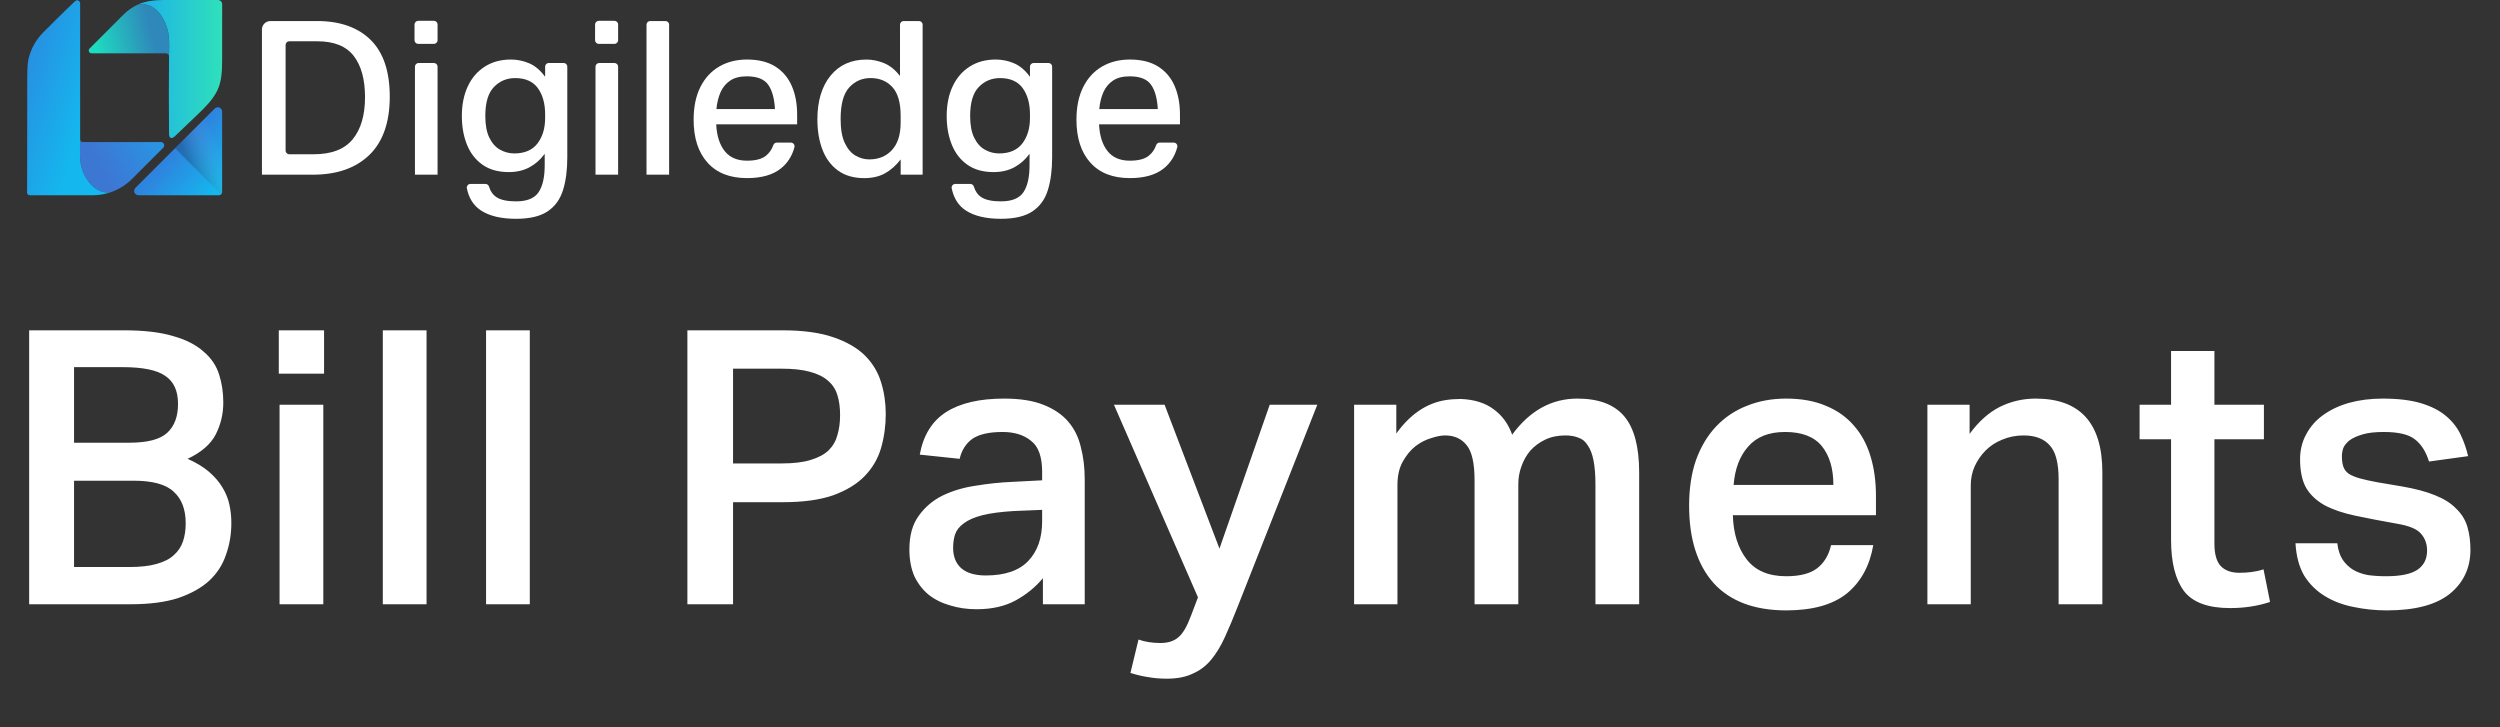 <svg width="220" height="64" viewBox="0 0 220 64" fill="none" xmlns="http://www.w3.org/2000/svg">
<rect x="0" y="0" width="220" height="64" fill="#333333" stroke="none"/>
<g clip-path="url(#clip0_16626_33347)">
<path d="M23.049 2.6C23.049 2.186 23.384 1.851 23.798 1.851H27.897C29.916 1.851 31.49 2.404 32.613 3.507C33.737 4.613 34.299 6.281 34.299 8.516C34.299 10.751 33.699 12.483 32.5 13.638C31.302 14.793 29.647 15.372 27.539 15.372H23.051V2.6H23.049ZM32.122 8.556C32.122 6.991 31.791 5.778 31.127 4.92C30.463 4.062 29.393 3.632 27.917 3.632H25.454C25.278 3.632 25.133 3.777 25.133 3.953V13.254C25.133 13.43 25.278 13.575 25.454 13.575H27.614C29.179 13.575 30.323 13.133 31.042 12.249C31.761 11.366 32.122 10.135 32.122 8.556Z" fill="white"/>
<path d="M36.8 1.833H38.184C38.361 1.833 38.505 1.977 38.505 2.154V3.539C38.505 3.715 38.361 3.86 38.184 3.86H36.8C36.623 3.86 36.478 3.715 36.478 3.539V2.154C36.478 1.977 36.623 1.833 36.8 1.833ZM36.837 5.544H38.184C38.361 5.544 38.505 5.689 38.505 5.865V15.372H36.516V5.865C36.516 5.689 36.661 5.544 36.837 5.544Z" fill="white"/>
<path d="M47.934 14.54V13.535C47.568 14.04 47.124 14.435 46.599 14.718C46.076 15.002 45.465 15.144 44.772 15.144C43.837 15.144 43.064 14.926 42.452 14.49C41.839 14.054 41.384 13.464 41.088 12.719C40.791 11.974 40.643 11.142 40.643 10.218C40.643 9.222 40.815 8.35 41.164 7.605C41.51 6.86 42.01 6.279 42.66 5.863C43.31 5.447 44.076 5.239 44.96 5.239C45.503 5.239 46.034 5.346 46.551 5.562C47.068 5.776 47.542 6.174 47.972 6.755V5.863C47.972 5.687 48.117 5.542 48.293 5.542H49.601C49.777 5.542 49.922 5.687 49.922 5.863V13.856C49.922 14.968 49.795 15.927 49.543 16.735C49.289 17.544 48.84 18.166 48.19 18.6C47.54 19.036 46.615 19.254 45.416 19.254C44.102 19.254 43.074 19.01 42.329 18.524C41.677 18.099 41.263 17.448 41.084 16.575C41.043 16.375 41.195 16.186 41.4 16.186H42.725C42.868 16.186 42.991 16.282 43.032 16.418C43.161 16.842 43.385 17.155 43.702 17.359C44.074 17.599 44.645 17.72 45.416 17.72C46.375 17.72 47.035 17.453 47.395 16.916C47.756 16.379 47.934 15.586 47.934 14.538V14.54ZM47.328 7.751C46.898 7.165 46.236 6.872 45.339 6.872C44.593 6.872 43.969 7.133 43.464 7.658C42.959 8.183 42.707 9.031 42.707 10.206C42.707 11.003 42.826 11.643 43.068 12.128C43.308 12.614 43.623 12.965 44.015 13.179C44.405 13.393 44.817 13.502 45.245 13.502C46.167 13.502 46.852 13.208 47.3 12.622C47.748 12.035 47.972 11.286 47.972 10.377V10.074C47.972 9.115 47.758 8.34 47.328 7.753V7.751Z" fill="white"/>
<path d="M52.688 1.833H54.073C54.249 1.833 54.394 1.977 54.394 2.154V3.539C54.394 3.715 54.249 3.86 54.073 3.86H52.688C52.512 3.86 52.367 3.715 52.367 3.539V2.154C52.367 1.977 52.512 1.833 52.688 1.833ZM52.726 5.544H54.073C54.249 5.544 54.394 5.689 54.394 5.865V15.372H52.405V5.865C52.405 5.689 52.55 5.544 52.726 5.544Z" fill="white"/>
<path d="M57.214 1.851H58.561C58.737 1.851 58.882 1.995 58.882 2.172V15.372H56.893V2.172C56.893 1.995 57.037 1.851 57.214 1.851Z" fill="white"/>
<path d="M61.039 10.543C61.039 9.406 61.237 8.445 61.636 7.654C62.034 6.866 62.585 6.265 63.292 5.855C63.999 5.445 64.814 5.239 65.735 5.239C66.746 5.239 67.576 5.445 68.226 5.855C68.876 6.265 69.359 6.834 69.674 7.559C69.989 8.284 70.148 9.123 70.148 10.068V10.94H63.026C63.076 11.95 63.326 12.735 63.775 13.297C64.223 13.86 64.877 14.14 65.735 14.14C66.48 14.14 67.033 13.997 67.391 13.714C67.697 13.474 67.917 13.159 68.053 12.768C68.099 12.638 68.22 12.549 68.358 12.549H69.599C69.811 12.549 69.963 12.751 69.91 12.955C69.704 13.735 69.3 14.364 68.699 14.839C67.998 15.394 67.011 15.673 65.735 15.673C64.233 15.673 63.074 15.219 62.26 14.31C61.445 13.4 61.039 12.144 61.039 10.541V10.543ZM63.407 8.12C63.217 8.55 63.098 9.041 63.046 9.596H68.198C68.146 8.663 67.948 7.95 67.602 7.456C67.255 6.965 66.627 6.717 65.717 6.717C65.111 6.717 64.621 6.844 64.249 7.096C63.877 7.349 63.595 7.69 63.407 8.118V8.12Z" fill="white"/>
<path d="M71.93 10.525C71.93 8.897 72.314 7.609 73.085 6.662C73.856 5.715 74.91 5.241 76.247 5.241C76.764 5.241 77.279 5.346 77.791 5.554C78.302 5.762 78.772 6.139 79.201 6.682V2.172C79.201 1.995 79.346 1.851 79.522 1.851H80.87C81.046 1.851 81.191 1.995 81.191 2.172V15.372H79.259V14.027C78.855 14.558 78.397 14.964 77.886 15.249C77.375 15.533 76.764 15.675 76.059 15.675C75.124 15.675 74.351 15.451 73.739 15.004C73.126 14.556 72.671 13.944 72.376 13.167C72.078 12.39 71.93 11.51 71.93 10.525ZM73.975 10.468C73.975 11.366 74.097 12.071 74.343 12.588C74.589 13.105 74.904 13.476 75.29 13.696C75.675 13.916 76.077 14.027 76.493 14.027C77.327 14.027 77.995 13.749 78.5 13.194C79.005 12.64 79.257 11.837 79.257 10.789V10.183C79.257 9.033 79.013 8.193 78.528 7.664C78.042 7.133 77.4 6.87 76.606 6.87C75.861 6.87 75.237 7.145 74.731 7.694C74.226 8.243 73.975 9.168 73.975 10.468Z" fill="white"/>
<path d="M90.6 14.54V13.535C90.234 14.04 89.79 14.435 89.265 14.718C88.742 15.002 88.131 15.144 87.438 15.144C86.503 15.144 85.73 14.926 85.118 14.49C84.505 14.054 84.05 13.464 83.754 12.719C83.457 11.974 83.309 11.142 83.309 10.218C83.309 9.222 83.481 8.35 83.83 7.605C84.177 6.86 84.676 6.279 85.326 5.863C85.976 5.447 86.742 5.239 87.626 5.239C88.169 5.239 88.7 5.346 89.217 5.562C89.734 5.776 90.208 6.174 90.638 6.755V5.863C90.638 5.687 90.782 5.542 90.959 5.542H92.267C92.443 5.542 92.588 5.687 92.588 5.863V13.856C92.588 14.968 92.461 15.927 92.209 16.735C91.956 17.544 91.506 18.166 90.856 18.6C90.206 19.036 89.281 19.254 88.082 19.254C86.768 19.254 85.74 19.01 84.995 18.524C84.343 18.099 83.929 17.448 83.751 16.575C83.709 16.375 83.861 16.186 84.066 16.186H85.391C85.534 16.186 85.657 16.282 85.698 16.418C85.827 16.842 86.051 17.155 86.368 17.359C86.74 17.599 87.311 17.72 88.082 17.72C89.041 17.72 89.701 17.453 90.061 16.916C90.422 16.379 90.6 15.586 90.6 14.538V14.54ZM89.994 7.751C89.564 7.165 88.902 6.872 88.005 6.872C87.26 6.872 86.635 7.133 86.13 7.658C85.625 8.183 85.373 9.031 85.373 10.206C85.373 11.003 85.492 11.643 85.734 12.128C85.974 12.614 86.289 12.965 86.681 13.179C87.071 13.393 87.484 13.502 87.911 13.502C88.833 13.502 89.518 13.208 89.966 12.622C90.414 12.035 90.638 11.286 90.638 10.377V10.074C90.638 9.115 90.424 8.34 89.994 7.753V7.751Z" fill="white"/>
<path d="M94.728 10.543C94.728 9.406 94.927 8.445 95.325 7.654C95.723 6.866 96.274 6.265 96.981 5.855C97.689 5.445 98.503 5.239 99.424 5.239C100.435 5.239 101.265 5.445 101.915 5.855C102.565 6.265 103.049 6.834 103.364 7.559C103.679 8.284 103.837 9.123 103.837 10.068V10.94H96.716C96.765 11.95 97.015 12.735 97.465 13.297C97.913 13.86 98.567 14.14 99.424 14.14C100.17 14.14 100.722 13.997 101.081 13.714C101.386 13.474 101.606 13.159 101.743 12.768C101.788 12.638 101.909 12.549 102.048 12.549H103.288C103.5 12.549 103.653 12.751 103.599 12.955C103.393 13.735 102.989 14.364 102.389 14.839C101.687 15.394 100.701 15.673 99.424 15.673C97.923 15.673 96.763 15.219 95.949 14.31C95.135 13.4 94.728 12.144 94.728 10.541V10.543ZM97.096 8.12C96.906 8.55 96.787 9.041 96.736 9.596H101.887C101.836 8.663 101.638 7.95 101.291 7.456C100.944 6.965 100.316 6.717 99.407 6.717C98.8 6.717 98.311 6.844 97.938 7.096C97.566 7.349 97.285 7.69 97.096 8.118V8.12Z" fill="white"/>
<path d="M7.054 12.255V12.356C7.036 13.704 6.927 14.674 7.63 15.754C8.11 16.491 8.877 17.084 9.79 16.902L9.826 16.888C10.493 16.646 11.106 16.26 11.617 15.748L14.365 13C14.549 12.816 14.419 12.503 14.159 12.503H7.301C7.165 12.503 7.054 12.392 7.054 12.255Z" fill="url(#paint0_linear_16626_33347)"/>
<path d="M12.184 17.183H19.262C19.419 17.183 19.547 17.056 19.547 16.897V9.82C19.547 9.481 19.137 9.311 18.897 9.55L11.917 16.531C11.677 16.771 11.847 17.181 12.186 17.181L12.184 17.183Z" fill="url(#paint1_linear_16626_33347)"/>
<path d="M18.894 9.553L15.402 13.044L19.46 17.102C19.512 17.05 19.544 16.979 19.544 16.9V9.822C19.544 9.483 19.133 9.313 18.894 9.553Z" fill="url(#paint2_linear_16626_33347)"/>
<path d="M14.304 1.546C13.86 0.789 13.059 0.218 12.146 0.396C11.68 0.606 11.25 0.902 10.882 1.27L7.882 4.27C7.725 4.427 7.836 4.694 8.058 4.694H14.617C14.753 4.694 14.864 4.805 14.864 4.942C14.882 3.594 14.987 2.707 14.306 1.544L14.304 1.546Z" fill="url(#paint3_linear_16626_33347)"/>
<path d="M7.055 12.356C7.037 13.704 6.928 14.674 7.632 15.754C8.111 16.491 8.878 17.084 9.791 16.902C9.27 17.086 8.719 17.183 8.157 17.183H2.625C2.49 17.183 2.379 17.074 2.377 16.939C2.377 16.884 2.385 16.824 2.387 16.765C2.389 16.537 2.387 16.307 2.387 16.079C2.387 15.633 2.389 15.188 2.391 14.742C2.393 13.85 2.395 7.805 2.397 6.913C2.397 6.37 2.403 5.814 2.486 5.279C2.682 4.365 3.138 3.519 3.808 2.849L4.933 1.724C5.468 1.203 6.023 0.654 6.546 0.159C6.607 0.101 6.681 0.044 6.758 0.016C6.908 0.016 7.053 0.131 7.053 0.307V12.356H7.055Z" fill="url(#paint4_linear_16626_33347)"/>
<path d="M19.551 0.371C19.551 0.168 19.389 0.004 19.187 0H14.412C13.629 0.006 12.846 0.077 12.129 0.4C13.05 0.208 13.859 0.783 14.306 1.546C14.988 2.709 14.893 3.594 14.875 4.944C14.847 7.066 14.857 9.679 14.875 11.776C14.875 11.908 14.893 12.067 15.012 12.124C15.141 12.188 15.287 12.085 15.392 11.986C16.058 11.355 16.72 10.72 17.382 10.084C18.038 9.453 18.709 8.798 19.113 7.983C19.529 7.143 19.545 6.168 19.547 5.229C19.549 4.337 19.545 3.448 19.547 2.556C19.547 2.11 19.549 1.664 19.551 1.219C19.551 0.991 19.551 0.598 19.551 0.371Z" fill="url(#paint5_linear_16626_33347)"/>
</g>
<path d="M2.566 29.067H10.906C12.661 29.067 14.102 29.235 15.227 29.573C16.353 29.888 17.242 30.338 17.895 30.924C18.57 31.486 19.031 32.161 19.279 32.949C19.526 33.715 19.65 34.536 19.65 35.414C19.65 36.427 19.425 37.372 18.975 38.25C18.525 39.105 17.703 39.815 16.51 40.377C17.276 40.715 17.906 41.097 18.401 41.525C18.896 41.953 19.29 42.414 19.583 42.91C19.875 43.382 20.078 43.889 20.191 44.429C20.303 44.947 20.359 45.475 20.359 46.016C20.359 47.006 20.202 47.94 19.887 48.818C19.594 49.696 19.099 50.461 18.401 51.114C17.703 51.744 16.792 52.251 15.666 52.633C14.541 52.993 13.156 53.174 11.513 53.174H2.566V29.067ZM11.378 38.959C12.976 38.959 14.091 38.666 14.721 38.081C15.351 37.496 15.666 36.652 15.666 35.549C15.666 34.401 15.295 33.58 14.552 33.084C13.832 32.567 12.571 32.308 10.771 32.308H6.516V38.959H11.378ZM11.378 49.898C12.346 49.898 13.145 49.809 13.775 49.628C14.428 49.448 14.935 49.19 15.295 48.852C15.678 48.514 15.948 48.109 16.105 47.636C16.263 47.164 16.341 46.635 16.341 46.05C16.341 44.834 15.993 43.911 15.295 43.281C14.62 42.628 13.438 42.302 11.75 42.302H6.516V49.898H11.378ZM28.518 29.067V32.882H24.534V29.067H28.518ZM28.451 35.617V53.174H24.602V35.617H28.451ZM37.536 29.067V53.174H33.687V29.067H37.536ZM46.622 29.067V53.174H42.773V29.067H46.622ZM60.49 29.067H68.83C70.653 29.067 72.15 29.269 73.32 29.674C74.513 30.079 75.447 30.62 76.123 31.295C76.798 31.97 77.271 32.758 77.541 33.658C77.811 34.536 77.946 35.459 77.946 36.427C77.946 37.462 77.811 38.453 77.541 39.398C77.271 40.343 76.787 41.176 76.089 41.897C75.414 42.594 74.491 43.157 73.32 43.585C72.15 43.99 70.675 44.193 68.897 44.193H64.508V53.174H60.49V29.067ZM68.796 40.782C69.831 40.782 70.675 40.681 71.328 40.478C72.004 40.276 72.532 39.995 72.915 39.634C73.298 39.252 73.557 38.802 73.692 38.284C73.849 37.766 73.928 37.181 73.928 36.528C73.928 35.853 73.849 35.268 73.692 34.773C73.534 34.255 73.253 33.827 72.848 33.489C72.465 33.152 71.936 32.893 71.261 32.713C70.608 32.533 69.775 32.443 68.762 32.443H64.508V40.782H68.796ZM89.243 44.969C88.096 45.037 87.161 45.16 86.441 45.34C85.743 45.52 85.203 45.757 84.82 46.05C84.438 46.32 84.179 46.646 84.044 47.029C83.931 47.389 83.875 47.783 83.875 48.21C83.875 48.976 84.111 49.572 84.584 50C85.079 50.428 85.8 50.641 86.745 50.641C88.433 50.641 89.682 50.214 90.493 49.358C91.303 48.503 91.708 47.344 91.708 45.881V44.868L89.243 44.969ZM91.776 50.878C91.123 51.666 90.324 52.318 89.379 52.836C88.433 53.354 87.285 53.612 85.935 53.612C85.102 53.612 84.325 53.5 83.605 53.275C82.885 53.072 82.254 52.757 81.714 52.33C81.197 51.902 80.78 51.362 80.465 50.709C80.172 50.034 80.026 49.246 80.026 48.345C80.026 47.13 80.296 46.151 80.836 45.408C81.377 44.643 82.074 44.046 82.93 43.618C83.808 43.191 84.787 42.898 85.867 42.741C86.948 42.561 88.028 42.448 89.108 42.403L91.708 42.268V41.525C91.708 40.197 91.382 39.285 90.729 38.79C90.099 38.273 89.266 38.014 88.231 38.014C87.038 38.014 86.148 38.216 85.563 38.621C85.001 39.027 84.629 39.612 84.449 40.377L80.938 40.006C81.253 38.295 82.029 37.046 83.267 36.258C84.505 35.47 86.205 35.076 88.366 35.076C89.761 35.076 90.909 35.256 91.809 35.617C92.732 35.977 93.464 36.472 94.004 37.102C94.544 37.732 94.916 38.486 95.118 39.364C95.343 40.22 95.456 41.165 95.456 42.2V53.174H91.776V50.878ZM100.188 56.28C100.751 56.482 101.392 56.584 102.113 56.584C102.788 56.584 103.317 56.415 103.699 56.077C104.082 55.762 104.442 55.154 104.78 54.254L105.421 52.566L98.027 35.617H102.484L107.312 48.278L111.735 35.617H115.922L108.933 53.342C108.528 54.378 108.145 55.289 107.785 56.077C107.425 56.865 107.02 57.529 106.569 58.069C106.119 58.609 105.579 59.015 104.949 59.285C104.341 59.577 103.587 59.724 102.687 59.724C102.101 59.724 101.561 59.679 101.066 59.589C100.571 59.521 100.042 59.397 99.479 59.217L100.188 56.28ZM122.874 35.617V38.149C124.09 36.461 125.531 35.481 127.196 35.211C127.624 35.144 128.074 35.11 128.547 35.11C129.74 35.155 130.708 35.459 131.45 36.022C132.193 36.562 132.733 37.305 133.071 38.25C134.624 36.134 136.537 35.076 138.811 35.076C140.679 35.076 142.052 35.594 142.93 36.63C143.808 37.665 144.247 39.319 144.247 41.593V53.174H140.398V42.639C140.398 41.784 140.341 41.075 140.229 40.512C140.116 39.95 139.948 39.511 139.722 39.196C139.52 38.858 139.25 38.633 138.912 38.52C138.575 38.385 138.192 38.318 137.764 38.318C137.089 38.318 136.492 38.441 135.975 38.689C135.457 38.937 135.018 39.263 134.658 39.668C134.32 40.073 134.061 40.535 133.881 41.053C133.701 41.548 133.611 42.065 133.611 42.606V53.174H129.762V42.268C129.762 40.76 129.526 39.724 129.053 39.162C128.603 38.599 127.973 38.318 127.162 38.318C126.825 38.318 126.42 38.396 125.947 38.554C125.474 38.689 125.013 38.925 124.563 39.263C124.135 39.601 123.764 40.051 123.448 40.614C123.133 41.176 122.976 41.863 122.976 42.673V53.174H119.161V35.617H122.874ZM164.848 47.974C164.533 49.797 163.756 51.215 162.518 52.228C161.28 53.219 159.502 53.714 157.184 53.714C154.393 53.714 152.266 52.915 150.802 51.317C149.362 49.696 148.642 47.422 148.642 44.496C148.642 42.988 148.844 41.649 149.249 40.478C149.677 39.308 150.262 38.329 151.005 37.541C151.77 36.731 152.671 36.123 153.706 35.718C154.764 35.29 155.923 35.076 157.184 35.076C158.534 35.076 159.705 35.29 160.695 35.718C161.686 36.123 162.507 36.708 163.16 37.474C163.813 38.216 164.297 39.117 164.612 40.175C164.927 41.21 165.084 42.369 165.084 43.652V45.34H152.491C152.536 46.939 152.941 48.233 153.706 49.223C154.471 50.214 155.631 50.709 157.184 50.709C158.399 50.709 159.311 50.472 159.919 50C160.526 49.527 160.931 48.852 161.134 47.974H164.848ZM161.337 42.673C161.337 41.233 160.999 40.096 160.324 39.263C159.648 38.43 158.568 38.014 157.082 38.014C155.664 38.014 154.584 38.441 153.841 39.297C153.098 40.13 152.671 41.255 152.558 42.673H161.337ZM173.325 35.617V38.183C174.113 37.102 174.991 36.314 175.959 35.819C176.949 35.324 178.007 35.076 179.133 35.076C183.049 35.076 185.007 37.237 185.007 41.559V53.174H181.158V42.167C181.158 40.749 180.9 39.758 180.382 39.196C179.864 38.61 179.099 38.318 178.086 38.318C177.411 38.318 176.78 38.441 176.195 38.689C175.632 38.914 175.149 39.229 174.743 39.634C174.338 40.04 174.012 40.512 173.764 41.053C173.539 41.57 173.427 42.122 173.427 42.707V53.174H169.611V35.617H173.325ZM188.284 38.655V35.617H191.053V30.89H194.868V35.617H199.224V38.655H194.868V47.839C194.868 48.739 195.048 49.392 195.408 49.797C195.791 50.202 196.343 50.405 197.063 50.405C197.446 50.405 197.806 50.383 198.143 50.337C198.503 50.292 198.852 50.214 199.19 50.101L199.764 52.971C198.684 53.331 197.513 53.511 196.253 53.511C194.317 53.511 192.966 53.016 192.201 52.026C191.436 51.013 191.053 49.505 191.053 47.501V38.655H188.284ZM205.682 47.805C205.75 48.39 205.907 48.874 206.155 49.257C206.402 49.617 206.706 49.91 207.066 50.135C207.449 50.36 207.888 50.517 208.383 50.608C208.878 50.675 209.407 50.709 209.97 50.709C211.253 50.709 212.176 50.517 212.739 50.135C213.301 49.752 213.583 49.19 213.583 48.447C213.583 47.861 213.403 47.366 213.042 46.961C212.705 46.556 211.996 46.263 210.915 46.083C209.52 45.836 208.293 45.599 207.235 45.374C206.177 45.149 205.288 44.845 204.568 44.463C203.848 44.057 203.307 43.551 202.947 42.943C202.587 42.313 202.407 41.469 202.407 40.411C202.407 39.601 202.587 38.869 202.947 38.216C203.307 37.541 203.803 36.978 204.433 36.528C205.086 36.056 205.851 35.695 206.729 35.448C207.629 35.2 208.608 35.076 209.666 35.076C211.017 35.076 212.142 35.211 213.042 35.481C213.943 35.752 214.674 36.123 215.237 36.596C215.8 37.068 216.228 37.609 216.52 38.216C216.813 38.824 217.038 39.466 217.195 40.141L213.752 40.614C213.481 39.736 213.065 39.083 212.502 38.655C211.962 38.228 211.05 38.014 209.767 38.014C209.025 38.014 208.417 38.081 207.944 38.216C207.472 38.351 207.089 38.52 206.796 38.723C206.526 38.925 206.335 39.151 206.222 39.398C206.132 39.646 206.087 39.893 206.087 40.141C206.087 40.523 206.132 40.839 206.222 41.086C206.312 41.334 206.47 41.536 206.695 41.694C206.943 41.852 207.269 41.987 207.674 42.099C208.079 42.212 208.586 42.324 209.193 42.437L211.388 42.808C212.559 43.011 213.526 43.27 214.292 43.585C215.08 43.9 215.699 44.294 216.149 44.767C216.621 45.217 216.948 45.746 217.128 46.353C217.308 46.961 217.398 47.636 217.398 48.379C217.398 49.977 216.79 51.272 215.575 52.262C214.359 53.23 212.514 53.714 210.038 53.714C209.025 53.714 208.045 53.612 207.1 53.41C206.177 53.23 205.344 52.915 204.602 52.465C203.859 52.014 203.251 51.418 202.778 50.675C202.328 49.91 202.069 48.953 202.002 47.805H205.682Z" fill="white"/>
<defs>
<linearGradient id="paint0_linear_16626_33347" x1="8.803" y1="14.405" x2="15.061" y2="11.021" gradientUnits="userSpaceOnUse">
<stop stop-color="#3D77D4"/>
<stop offset="1" stop-color="#229EE8"/>
</linearGradient>
<linearGradient id="paint1_linear_16626_33347" x1="15.501" y1="13.149" x2="19.161" y2="16.612" gradientUnits="userSpaceOnUse">
<stop stop-color="#2E83DE"/>
<stop offset="1" stop-color="#14B7EE"/>
</linearGradient>
<linearGradient id="paint2_linear_16626_33347" x1="16.108" y1="14.784" x2="19.565" y2="13.129" gradientUnits="userSpaceOnUse">
<stop offset="0.19" stop-opacity="0.2"/>
<stop offset="1" stop-color="white" stop-opacity="0"/>
</linearGradient>
<linearGradient id="paint3_linear_16626_33347" x1="8.369" y1="3.945" x2="13.279" y2="2.727" gradientUnits="userSpaceOnUse">
<stop stop-color="#1DDBC1"/>
<stop offset="1" stop-color="#2F88BA"/>
</linearGradient>
<linearGradient id="paint4_linear_16626_33347" x1="7.653" y1="9.511" x2="-0.431" y2="7.022" gradientUnits="userSpaceOnUse">
<stop stop-color="#14B7EE"/>
<stop offset="1" stop-color="#2E83DE"/>
</linearGradient>
<linearGradient id="paint5_linear_16626_33347" x1="12.127" y1="6.073" x2="19.551" y2="6.073" gradientUnits="userSpaceOnUse">
<stop stop-color="#1DB0EB"/>
<stop offset="1" stop-color="#2FE0BA"/>
</linearGradient>
<clipPath id="clip0_16626_33347">
<rect width="101.461" height="19.256" fill="white" transform="translate(2.377)"/>
</clipPath>
</defs>
</svg>
